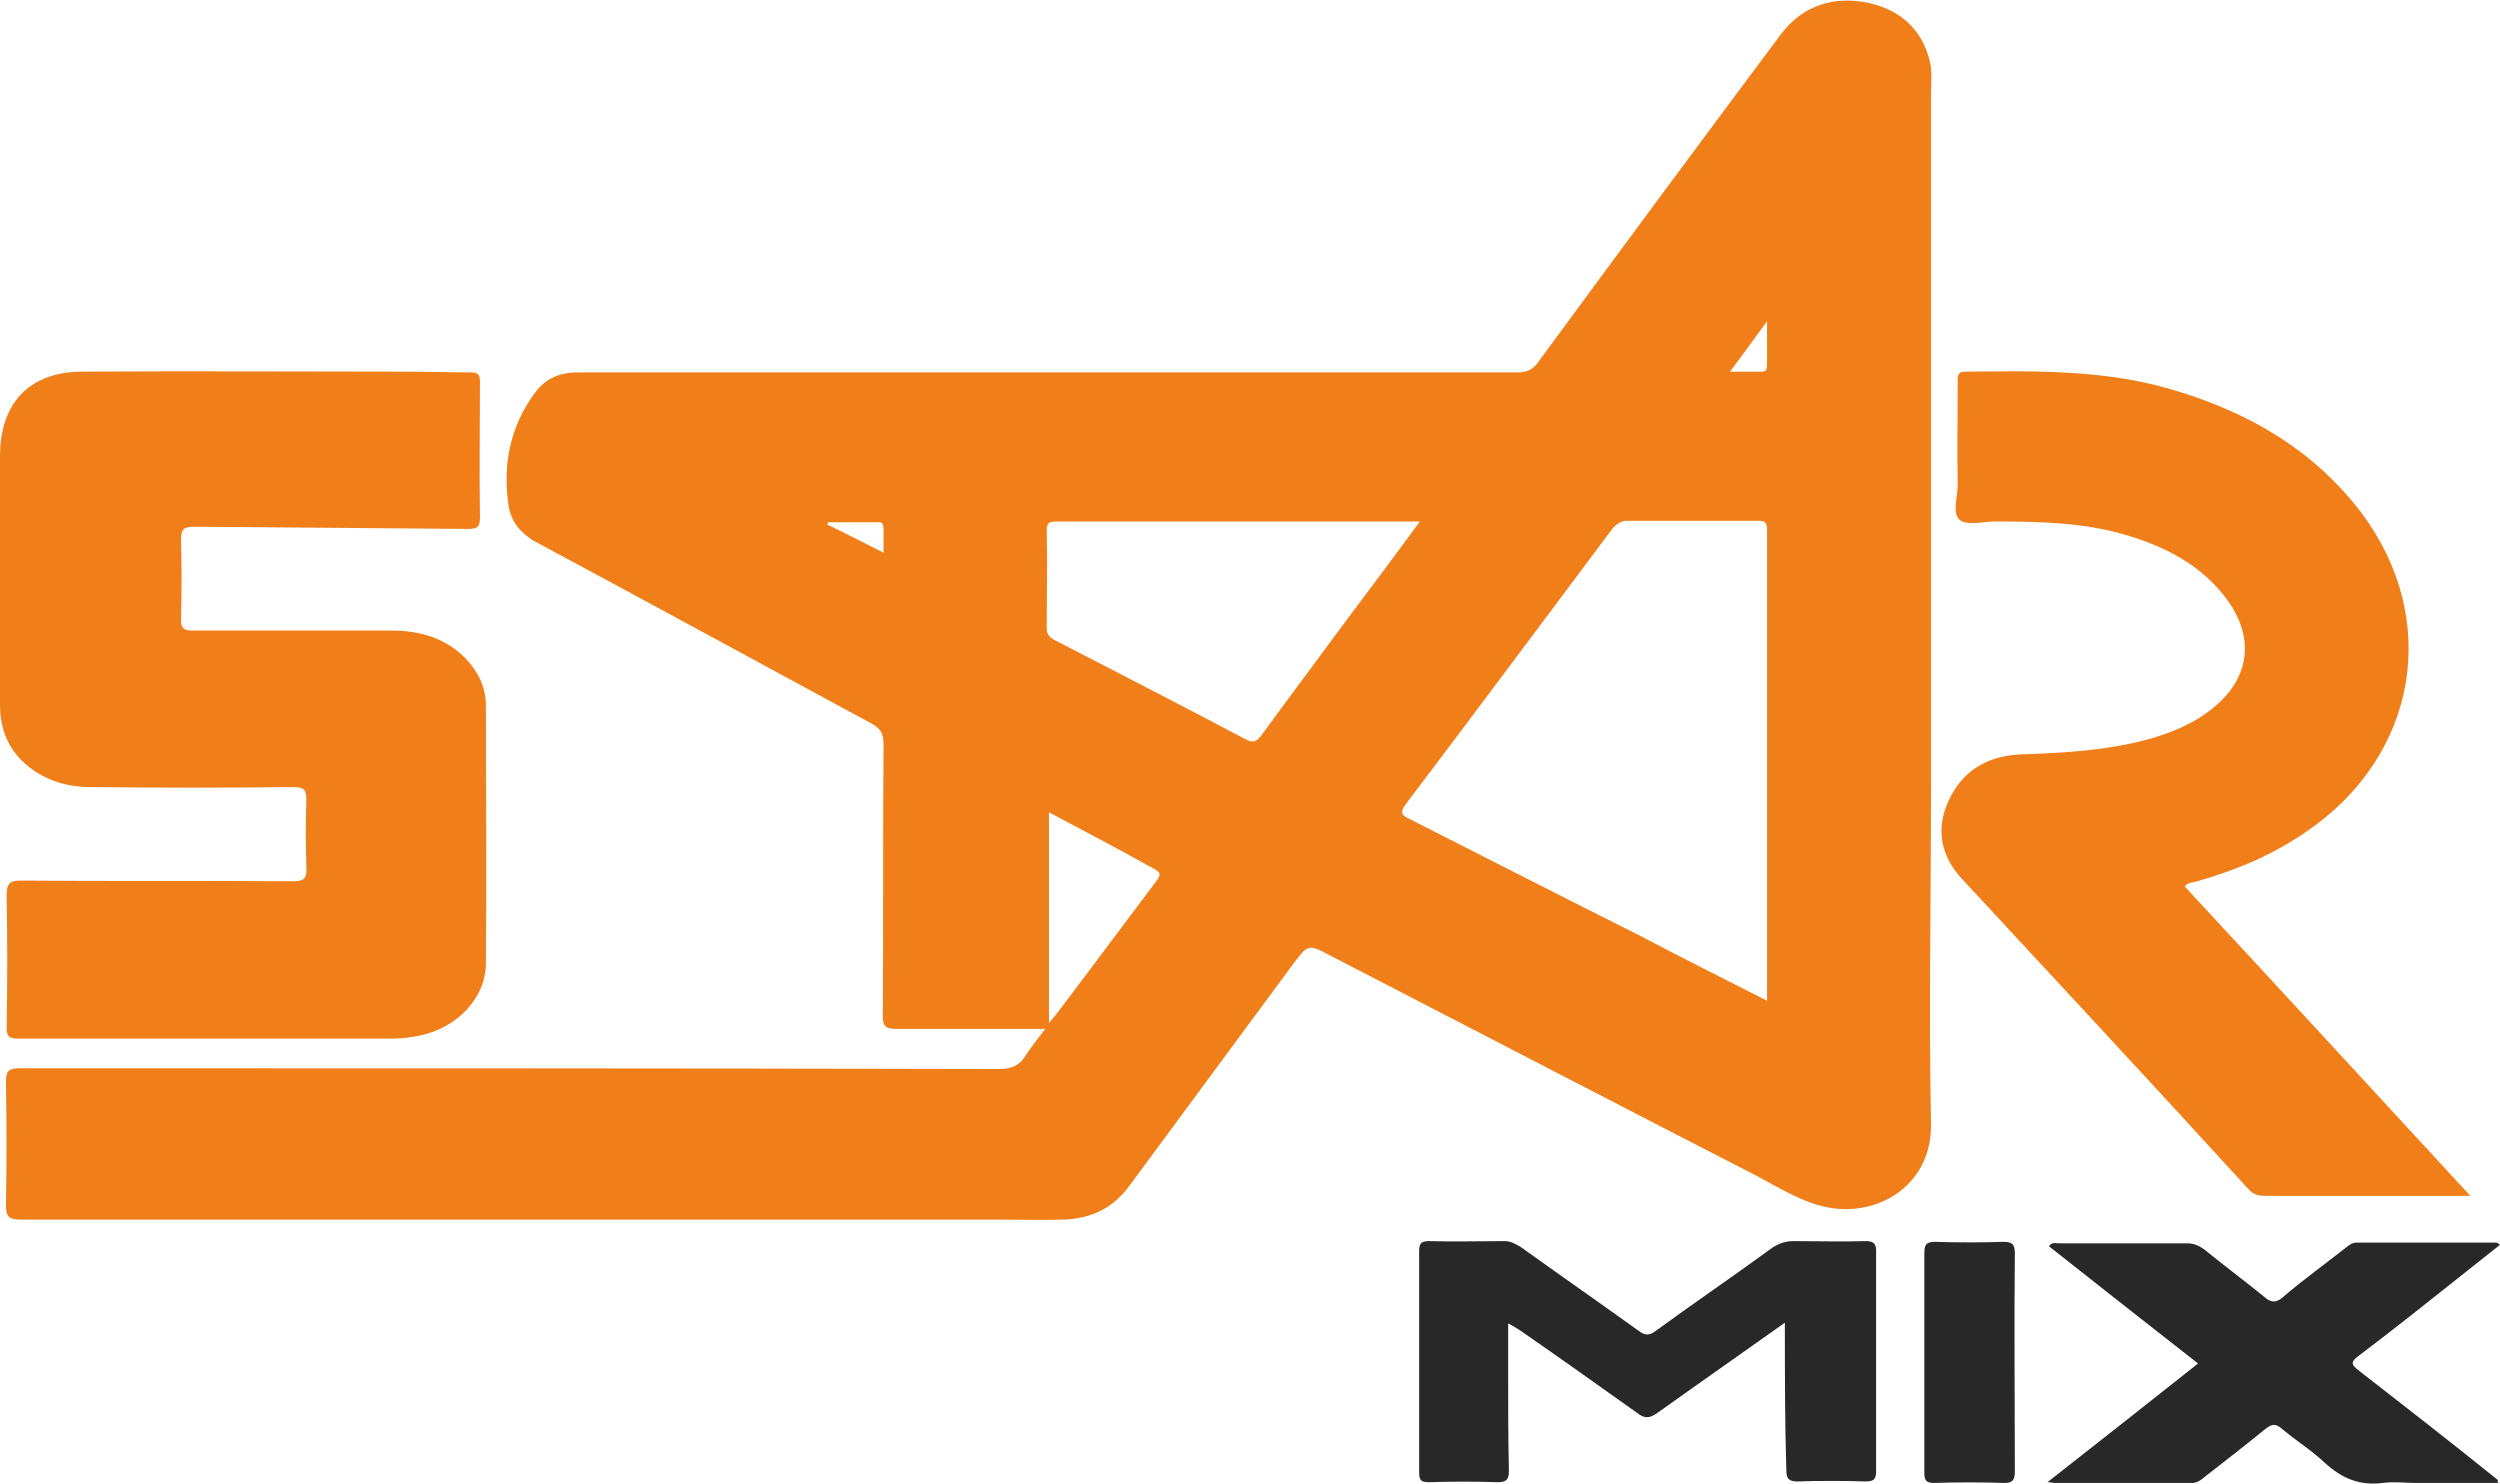 <?xml version="1.0" encoding="utf-8"?>
<!-- Generator: Adobe Illustrator 26.0.3, SVG Export Plug-In . SVG Version: 6.00 Build 0)  -->
<svg version="1.0" id="Capa_1" xmlns="http://www.w3.org/2000/svg" xmlns:xlink="http://www.w3.org/1999/xlink" x="0px" y="0px"
	 viewBox="0 0 337 200" style="enable-background:new 0 0 337 200;" xml:space="preserve">
<style type="text/css">
	.st0{fill:#282828;}
	.st1{fill:#F07F1A;}
</style>
<g>
	<path class="st0" d="M240.6,178.3c-5.9,4.2-11.5,8.1-17.1,12.1c-1.1,0.8-1.8,0.9-2.9,0c-5.2-3.7-10.4-7.4-15.6-11
		c-0.5-0.3-0.9-0.6-1.7-1c0,2.5,0,4.7,0,6.9c0,4.3,0,8.6,0.1,12.9c0,1.1-0.2,1.6-1.5,1.6c-3.1-0.1-6.2-0.1-9.3,0
		c-1.1,0-1.3-0.3-1.3-1.4c0-9.9,0-19.8,0-29.7c0-1,0.2-1.4,1.3-1.4c3.4,0.1,6.8,0,10.2,0c0.9,0,1.5,0.4,2.2,0.8
		c5.3,3.8,10.6,7.5,15.9,11.3c0.9,0.7,1.5,0.6,2.3,0c5.2-3.8,10.5-7.4,15.7-11.2c0.9-0.6,1.8-0.9,2.9-0.9c3.2,0,6.4,0.1,9.7,0
		c1,0,1.4,0.3,1.4,1.3c0,9.9,0,19.8,0,29.7c0,1.2-0.4,1.4-1.5,1.4c-3-0.1-6.1-0.1-9.1,0c-1.2,0-1.5-0.4-1.5-1.5
		C240.6,191.8,240.6,185.3,240.6,178.3z"/>
	<path class="st0" d="M336.7,199.9c-3.7,0-7.3,0-11,0c-1.5,0-3-0.2-4.5,0c-3.1,0.4-5.5-0.6-7.8-2.7c-1.8-1.7-3.9-3-5.8-4.6
		c-0.8-0.7-1.3-0.7-2.2,0c-2.7,2.2-5.4,4.3-8.1,6.4c-0.6,0.5-1.2,1-2.1,0.9c-6.1,0-12.2,0-18.3,0c-0.2,0-0.4-0.1-0.9-0.1
		c6.9-5.4,13.6-10.7,20.3-16c-6.8-5.3-13.5-10.6-20.1-15.8c0.4-0.6,0.9-0.4,1.3-0.4c5.8,0,11.5,0,17.3,0c0.9,0,1.6,0.3,2.3,0.8
		c2.7,2.2,5.4,4.2,8.1,6.4c0.9,0.8,1.6,0.9,2.6,0c2.7-2.3,5.6-4.4,8.4-6.6c0.5-0.4,0.9-0.7,1.5-0.7c6.3,0,12.5,0,18.8,0
		c0.1,0,0.2,0.1,0.5,0.3c-2,1.6-3.9,3.1-5.8,4.6c-4.4,3.5-8.8,7-13.3,10.4c-1.1,0.8-0.9,1.2,0,1.9c6.3,4.9,12.6,9.8,18.8,14.8
		C336.7,199.6,336.7,199.8,336.7,199.9z"/>
	<path class="st0" d="M259.4,183.5c0-4.8,0-9.7,0-14.5c0-1.2,0.2-1.6,1.5-1.6c3,0.1,6.1,0.1,9.1,0c1.1,0,1.6,0.2,1.6,1.5
		c-0.1,9.8,0,19.6,0,29.5c0,1.1-0.3,1.5-1.4,1.5c-3.2-0.1-6.3-0.1-9.5,0c-1.1,0-1.3-0.4-1.3-1.4
		C259.4,193.5,259.4,188.5,259.4,183.5z"/>
	<path class="st1" d="M140.9,138.7c-6.9,0-13.5,0-20,0c-1.5,0-1.9-0.3-1.9-1.8c0.1-12.2,0-24.4,0.1-36.6c0-1.3-0.3-2-1.5-2.7
		c-15-8.1-30-16.3-45.1-24.4c-2.3-1.2-3.7-2.9-4-5.4c-0.7-5.3,0.3-10.3,3.5-14.7c1.4-2,3.3-2.9,5.9-2.9c42.2,0,84.4,0,126.7,0
		c1.4,0,2.2-0.5,2.9-1.6c10.8-14.7,21.6-29.3,32.5-43.9c3-4,7.2-5.3,11.9-4.3c4.1,0.9,7.1,3.4,8.2,7.7c0.4,1.5,0.2,3,0.2,4.5
		c0,31.1,0,62.1,0,93.2c0,15.2-0.3,30.4,0,45.6c0.2,8.1-6.8,12.6-13.7,11.4c-3.8-0.7-6.9-2.8-10.2-4.5
		c-19.1-9.8-38.1-19.7-57.1-29.5c-3-1.6-3-1.5-5.1,1.3c-7.3,9.9-14.7,19.9-22,29.8c-2.2,3-5.2,4.4-8.9,4.5c-2.8,0.1-5.6,0-8.5,0
		c-44,0-88,0-132,0c-1.5,0-2-0.3-2-1.9c0.1-5.5,0.1-11,0-16.6c0-1.6,0.4-1.9,1.9-1.9c44,0,88,0,132,0.1c1.7,0,2.8-0.5,3.6-1.9
		C139.1,141,139.9,140,140.9,138.7z M238.2,134.9c0-21.4,0-42.5,0-63.6c0-1-0.5-1.1-1.2-1.1c-5.9,0-11.7,0-17.6,0
		c-0.9,0-1.4,0.4-2,1c-9.3,12.4-18.5,24.8-27.9,37.2c-0.9,1.2-0.5,1.5,0.5,2c10.3,5.2,20.6,10.5,31,15.7
		C226.7,129.1,232.3,131.9,238.2,134.9z M191.4,70.3c-16.5,0-32.8,0-49,0c-1,0-1.3,0.2-1.3,1.2c0.1,4.4,0,8.7,0,13.1
		c0,0.9,0.3,1.3,1.1,1.7c8.5,4.4,17.1,8.8,25.6,13.3c1.2,0.7,1.7,0.3,2.4-0.7c3.8-5.2,7.7-10.4,11.6-15.7
		C184.9,79.1,188.1,74.8,191.4,70.3z M141.4,109.5c0,9.6,0,18.9,0,28.4c0.4-0.5,0.7-0.8,1-1.2c4.4-5.8,8.7-11.6,13-17.3
		c1.3-1.7,1.3-1.7-0.6-2.7C150.5,114.3,146.1,112,141.4,109.5z M238.2,43.3c-1.8,2.5-3.3,4.5-5,6.8c1.6,0,2.9,0,4.2,0
		c0.7,0,0.8-0.3,0.8-0.9C238.2,47.4,238.2,45.6,238.2,43.3z M119.1,74.5c0-1.2,0-2.1,0-3.1c0-0.7-0.1-1.1-0.9-1c-2.2,0-4.4,0-6.6,0
		c0,0.1,0,0.2-0.1,0.3C114,71.9,116.5,73.2,119.1,74.5z"/>
	<path class="st1" d="M28.3,140c-8.6,0-17.3,0-25.9,0c-1.2,0-1.5-0.3-1.5-1.5c0.1-5.9,0.1-11.9,0-17.8c0-1.5,0.3-2,1.9-2
		c12.2,0.1,24.4,0,36.6,0.1c1.5,0,2-0.3,1.9-1.9c-0.1-3-0.1-6.1,0-9.1c0-1.3-0.3-1.7-1.7-1.7c-9.1,0.1-18.2,0.1-27.3,0
		c-3.1,0-6-0.8-8.5-2.8C1.2,101.2,0,98.4,0,95c0-11.2,0-22.3,0-33.5c0-7.2,4-11.4,11.1-11.4c14.6-0.1,29.1,0,43.7,0
		c2.9,0,5.7,0.1,8.6,0.1c1.1,0,1.3,0.3,1.3,1.4c0,6-0.1,12.1,0,18.1c0,1.3-0.3,1.6-1.6,1.6c-12.3-0.1-24.6-0.2-36.9-0.3
		c-1.5,0-1.8,0.4-1.8,1.8c0.1,3.6,0.1,7.1,0,10.7c0,1.2,0.4,1.5,1.5,1.5c9,0,17.9,0,26.9,0c3.8,0,7.3,1,10,3.8
		c1.7,1.8,2.7,3.9,2.7,6.3c0,11.6,0.1,23.1,0,34.7c0,4.7-3.8,8.7-8.9,9.8c-1.1,0.2-2.3,0.4-3.4,0.4C44.9,140,36.6,140,28.3,140z"/>
	<path class="st1" d="M294.5,119.5c12.8,13.8,25.5,27.6,38.5,41.7c-3.7,0-7,0-10.3,0c-5.8,0-11.6,0-17.4,0c-0.9,0-1.6-0.2-2.2-0.9
		c-12.8-14-25.7-27.9-38.6-41.8c-2.8-3-3.6-6.6-1.9-10.4c1.8-4.1,5.2-6.2,9.7-6.4c5.7-0.2,11.5-0.5,17.1-2c3.3-0.9,6.5-2.2,9.2-4.5
		c4.6-3.9,5.3-9.1,1.8-14.1c-3.4-4.8-8.4-7.4-13.9-9c-5.7-1.7-11.7-1.8-17.6-1.8c-1.6,0-3.7,0.6-4.7-0.2c-1.1-0.9-0.3-3.1-0.3-4.8
		c-0.1-4.6,0-9.2,0-13.8c0-0.7-0.1-1.4,1-1.4c9.6-0.1,19.2-0.3,28.5,2.6c9.9,3,18.5,8,24.9,16.4c10.8,14.4,7.6,32.8-7.4,43
		c-4.6,3.2-9.7,5.3-15.1,6.8C295.2,119,294.8,119.1,294.5,119.5z"/>
</g>
</svg>
